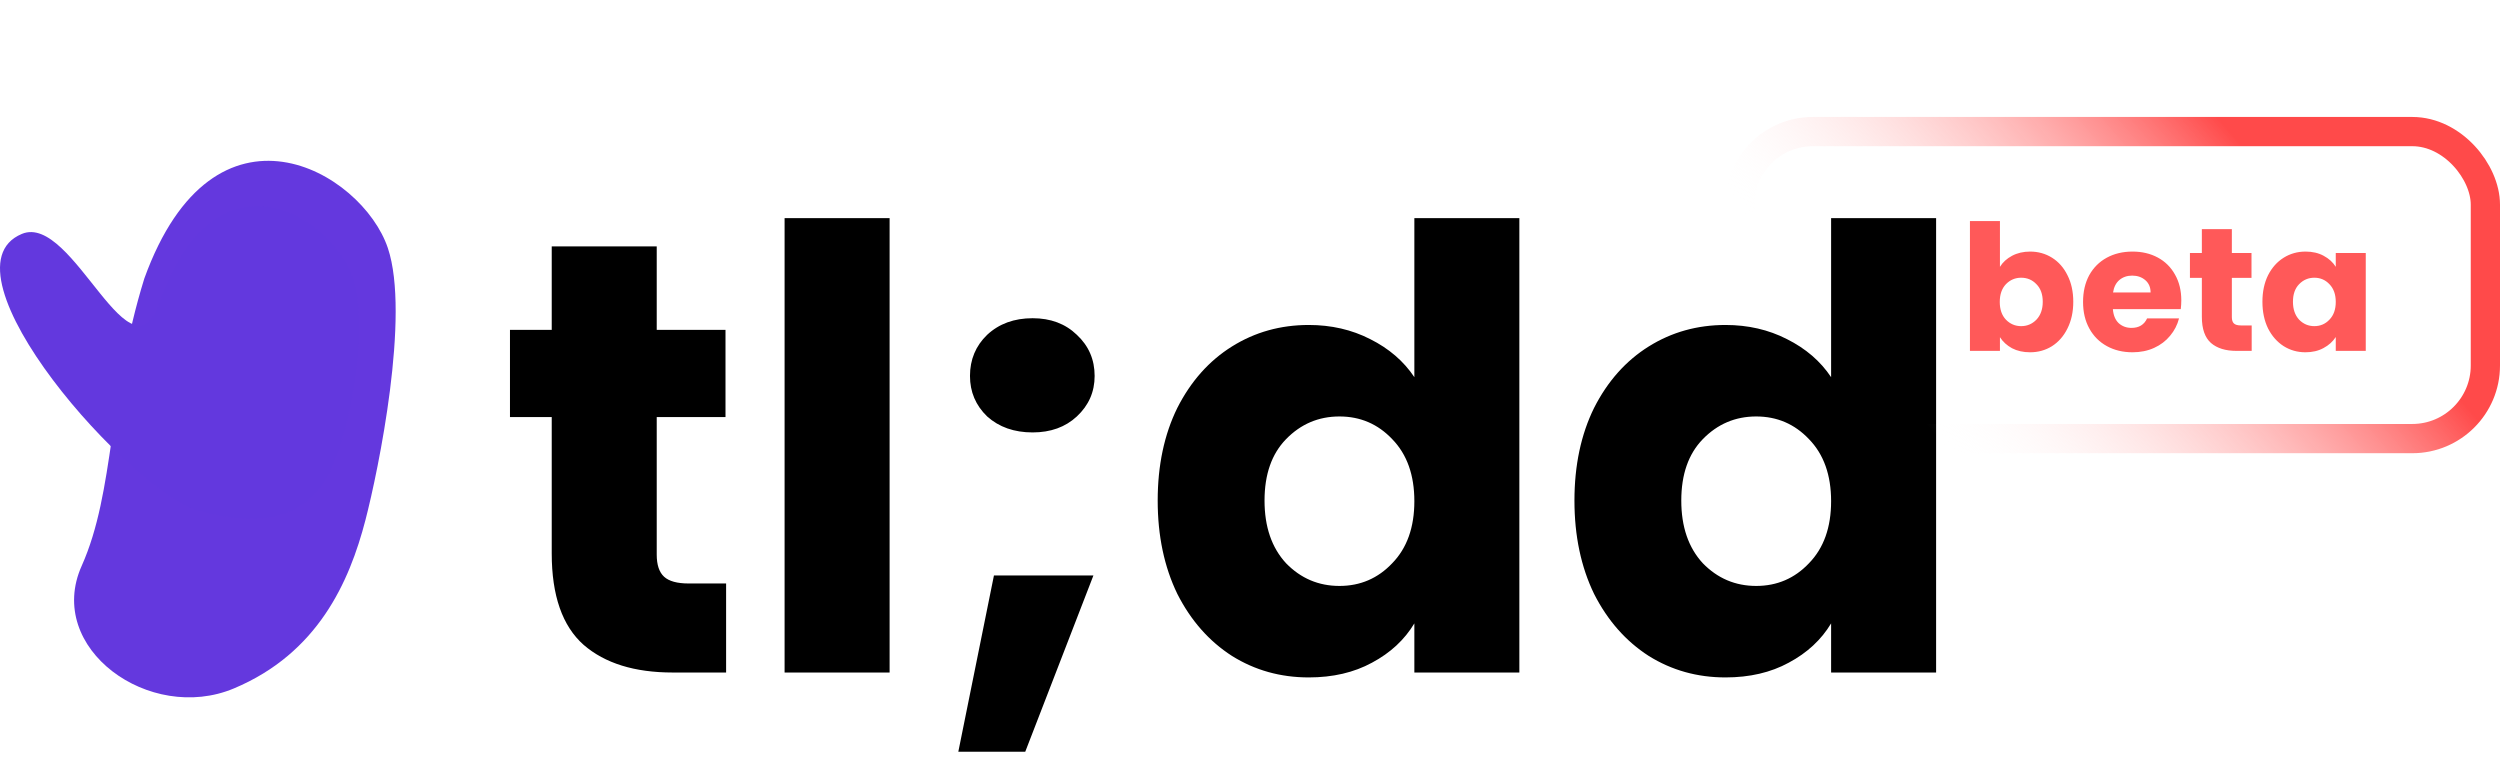 <svg width="171" height="52" viewBox="0 0 171 52" fill="none" xmlns="http://www.w3.org/2000/svg">
<path d="M49.666 39.91V46H46.012C43.408 46 41.378 45.37 39.922 44.11C38.466 42.822 37.738 40.736 37.738 37.852V28.528H34.882V22.564H37.738V16.852H44.92V22.564H49.624V28.528H44.92V37.936C44.92 38.636 45.088 39.14 45.424 39.448C45.76 39.756 46.32 39.91 47.104 39.91H49.666ZM60.849 14.92V46H53.666V14.92H60.849ZM70.631 29.578C69.371 29.578 68.335 29.214 67.523 28.486C66.739 27.73 66.347 26.806 66.347 25.714C66.347 24.594 66.739 23.656 67.523 22.9C68.335 22.144 69.371 21.766 70.631 21.766C71.863 21.766 72.871 22.144 73.655 22.9C74.467 23.656 74.873 24.594 74.873 25.714C74.873 26.806 74.467 27.73 73.655 28.486C72.871 29.214 71.863 29.578 70.631 29.578ZM74.789 39.364L70.127 51.418H65.549L67.985 39.364H74.789ZM79.186 34.24C79.186 31.832 79.634 29.718 80.53 27.898C81.454 26.078 82.7 24.678 84.268 23.698C85.836 22.718 87.586 22.228 89.518 22.228C91.058 22.228 92.458 22.55 93.718 23.194C95.006 23.838 96.014 24.706 96.742 25.798V14.92H103.924V46H96.742V42.64C96.07 43.76 95.104 44.656 93.844 45.328C92.612 46 91.17 46.336 89.518 46.336C87.586 46.336 85.836 45.846 84.268 44.866C82.7 43.858 81.454 42.444 80.53 40.624C79.634 38.776 79.186 36.648 79.186 34.24ZM96.742 34.282C96.742 32.49 96.238 31.076 95.23 30.04C94.25 29.004 93.046 28.486 91.618 28.486C90.19 28.486 88.972 29.004 87.964 30.04C86.984 31.048 86.494 32.448 86.494 34.24C86.494 36.032 86.984 37.46 87.964 38.524C88.972 39.56 90.19 40.078 91.618 40.078C93.046 40.078 94.25 39.56 95.23 38.524C96.238 37.488 96.742 36.074 96.742 34.282ZM107.692 34.24C107.692 31.832 108.14 29.718 109.036 27.898C109.96 26.078 111.206 24.678 112.774 23.698C114.342 22.718 116.092 22.228 118.024 22.228C119.564 22.228 120.964 22.55 122.224 23.194C123.512 23.838 124.52 24.706 125.248 25.798V14.92H132.43V46H125.248V42.64C124.576 43.76 123.61 44.656 122.35 45.328C121.118 46 119.676 46.336 118.024 46.336C116.092 46.336 114.342 45.846 112.774 44.866C111.206 43.858 109.96 42.444 109.036 40.624C108.14 38.776 107.692 36.648 107.692 34.24ZM125.248 34.282C125.248 32.49 124.744 31.076 123.736 30.04C122.756 29.004 121.552 28.486 120.124 28.486C118.696 28.486 117.478 29.004 116.47 30.04C115.49 31.048 115 32.448 115 34.24C115 36.032 115.49 37.46 116.47 38.524C117.478 39.56 118.696 40.078 120.124 40.078C121.552 40.078 122.756 39.56 123.736 38.524C124.744 37.488 125.248 36.074 125.248 34.282Z" fill="black"/>
<path d="M5.587 38.706C7.872 33.592 7.392 27.057 9.87 19.054C14.66 5.802 24.768 11.714 26.531 16.972C28.065 21.549 25.889 32.141 24.994 35.581C23.894 39.813 21.741 44.681 15.993 47.091C10.246 49.5 3.064 44.353 5.587 38.706Z" fill="#6438DE"/>
<path d="M1.493 16C5.032 14.515 9.005 26.798 11.01 20.419C14.886 9.857 22.702 14.809 24.129 19C25.32 22.5 23.845 30.5 22.143 33C20.441 35.5 17.775 36 13.804 35C9.004 33.791 -4.463 18.5 1.493 16Z" fill="#6338DE"/>
<path d="M136.796 18.252C136.988 17.94 137.264 17.688 137.624 17.496C137.984 17.304 138.396 17.208 138.86 17.208C139.412 17.208 139.912 17.348 140.36 17.628C140.808 17.908 141.16 18.308 141.416 18.828C141.68 19.348 141.812 19.952 141.812 20.64C141.812 21.328 141.68 21.936 141.416 22.464C141.16 22.984 140.808 23.388 140.36 23.676C139.912 23.956 139.412 24.096 138.86 24.096C138.388 24.096 137.976 24.004 137.624 23.82C137.272 23.628 136.996 23.376 136.796 23.064V24H134.744V15.12H136.796V18.252ZM139.724 20.64C139.724 20.128 139.58 19.728 139.292 19.44C139.012 19.144 138.664 18.996 138.248 18.996C137.84 18.996 137.492 19.144 137.204 19.44C136.924 19.736 136.784 20.14 136.784 20.652C136.784 21.164 136.924 21.568 137.204 21.864C137.492 22.16 137.84 22.308 138.248 22.308C138.656 22.308 139.004 22.16 139.292 21.864C139.58 21.56 139.724 21.152 139.724 20.64ZM149.201 20.544C149.201 20.736 149.189 20.936 149.165 21.144H144.521C144.553 21.56 144.685 21.88 144.917 22.104C145.157 22.32 145.449 22.428 145.793 22.428C146.305 22.428 146.661 22.212 146.861 21.78H149.045C148.933 22.22 148.729 22.616 148.433 22.968C148.145 23.32 147.781 23.596 147.341 23.796C146.901 23.996 146.409 24.096 145.865 24.096C145.209 24.096 144.625 23.956 144.113 23.676C143.601 23.396 143.201 22.996 142.913 22.476C142.625 21.956 142.481 21.348 142.481 20.652C142.481 19.956 142.621 19.348 142.901 18.828C143.189 18.308 143.589 17.908 144.101 17.628C144.613 17.348 145.201 17.208 145.865 17.208C146.513 17.208 147.089 17.344 147.593 17.616C148.097 17.888 148.489 18.276 148.769 18.78C149.057 19.284 149.201 19.872 149.201 20.544ZM147.101 20.004C147.101 19.652 146.981 19.372 146.741 19.164C146.501 18.956 146.201 18.852 145.841 18.852C145.497 18.852 145.205 18.952 144.965 19.152C144.733 19.352 144.589 19.636 144.533 20.004H147.101ZM154.015 22.26V24H152.971C152.227 24 151.647 23.82 151.231 23.46C150.815 23.092 150.607 22.496 150.607 21.672V19.008H149.791V17.304H150.607V15.672H152.659V17.304H154.003V19.008H152.659V21.696C152.659 21.896 152.707 22.04 152.803 22.128C152.899 22.216 153.059 22.26 153.283 22.26H154.015ZM154.75 20.64C154.75 19.952 154.878 19.348 155.134 18.828C155.398 18.308 155.754 17.908 156.202 17.628C156.65 17.348 157.15 17.208 157.702 17.208C158.174 17.208 158.586 17.304 158.938 17.496C159.298 17.688 159.574 17.94 159.766 18.252V17.304H161.818V24H159.766V23.052C159.566 23.364 159.286 23.616 158.926 23.808C158.574 24 158.162 24.096 157.69 24.096C157.146 24.096 156.65 23.956 156.202 23.676C155.754 23.388 155.398 22.984 155.134 22.464C154.878 21.936 154.75 21.328 154.75 20.64ZM159.766 20.652C159.766 20.14 159.622 19.736 159.334 19.44C159.054 19.144 158.71 18.996 158.302 18.996C157.894 18.996 157.546 19.144 157.258 19.44C156.978 19.728 156.838 20.128 156.838 20.64C156.838 21.152 156.978 21.56 157.258 21.864C157.546 22.16 157.894 22.308 158.302 22.308C158.71 22.308 159.054 22.16 159.334 21.864C159.622 21.568 159.766 21.164 159.766 20.652Z" fill="#FF5959"/>
<rect x="119" y="9" width="51" height="21" rx="5" stroke="url(#paint0_linear_29_8)" stroke-width="2"/>
<defs>
<linearGradient id="paint0_linear_29_8" x1="156" y1="13" x2="123.34" y2="41.136" gradientUnits="userSpaceOnUse">
<stop stop-color="#FF4A4A"/>
<stop offset="0.669" stop-color="white" stop-opacity="0"/>
</linearGradient>
</defs>
</svg>
